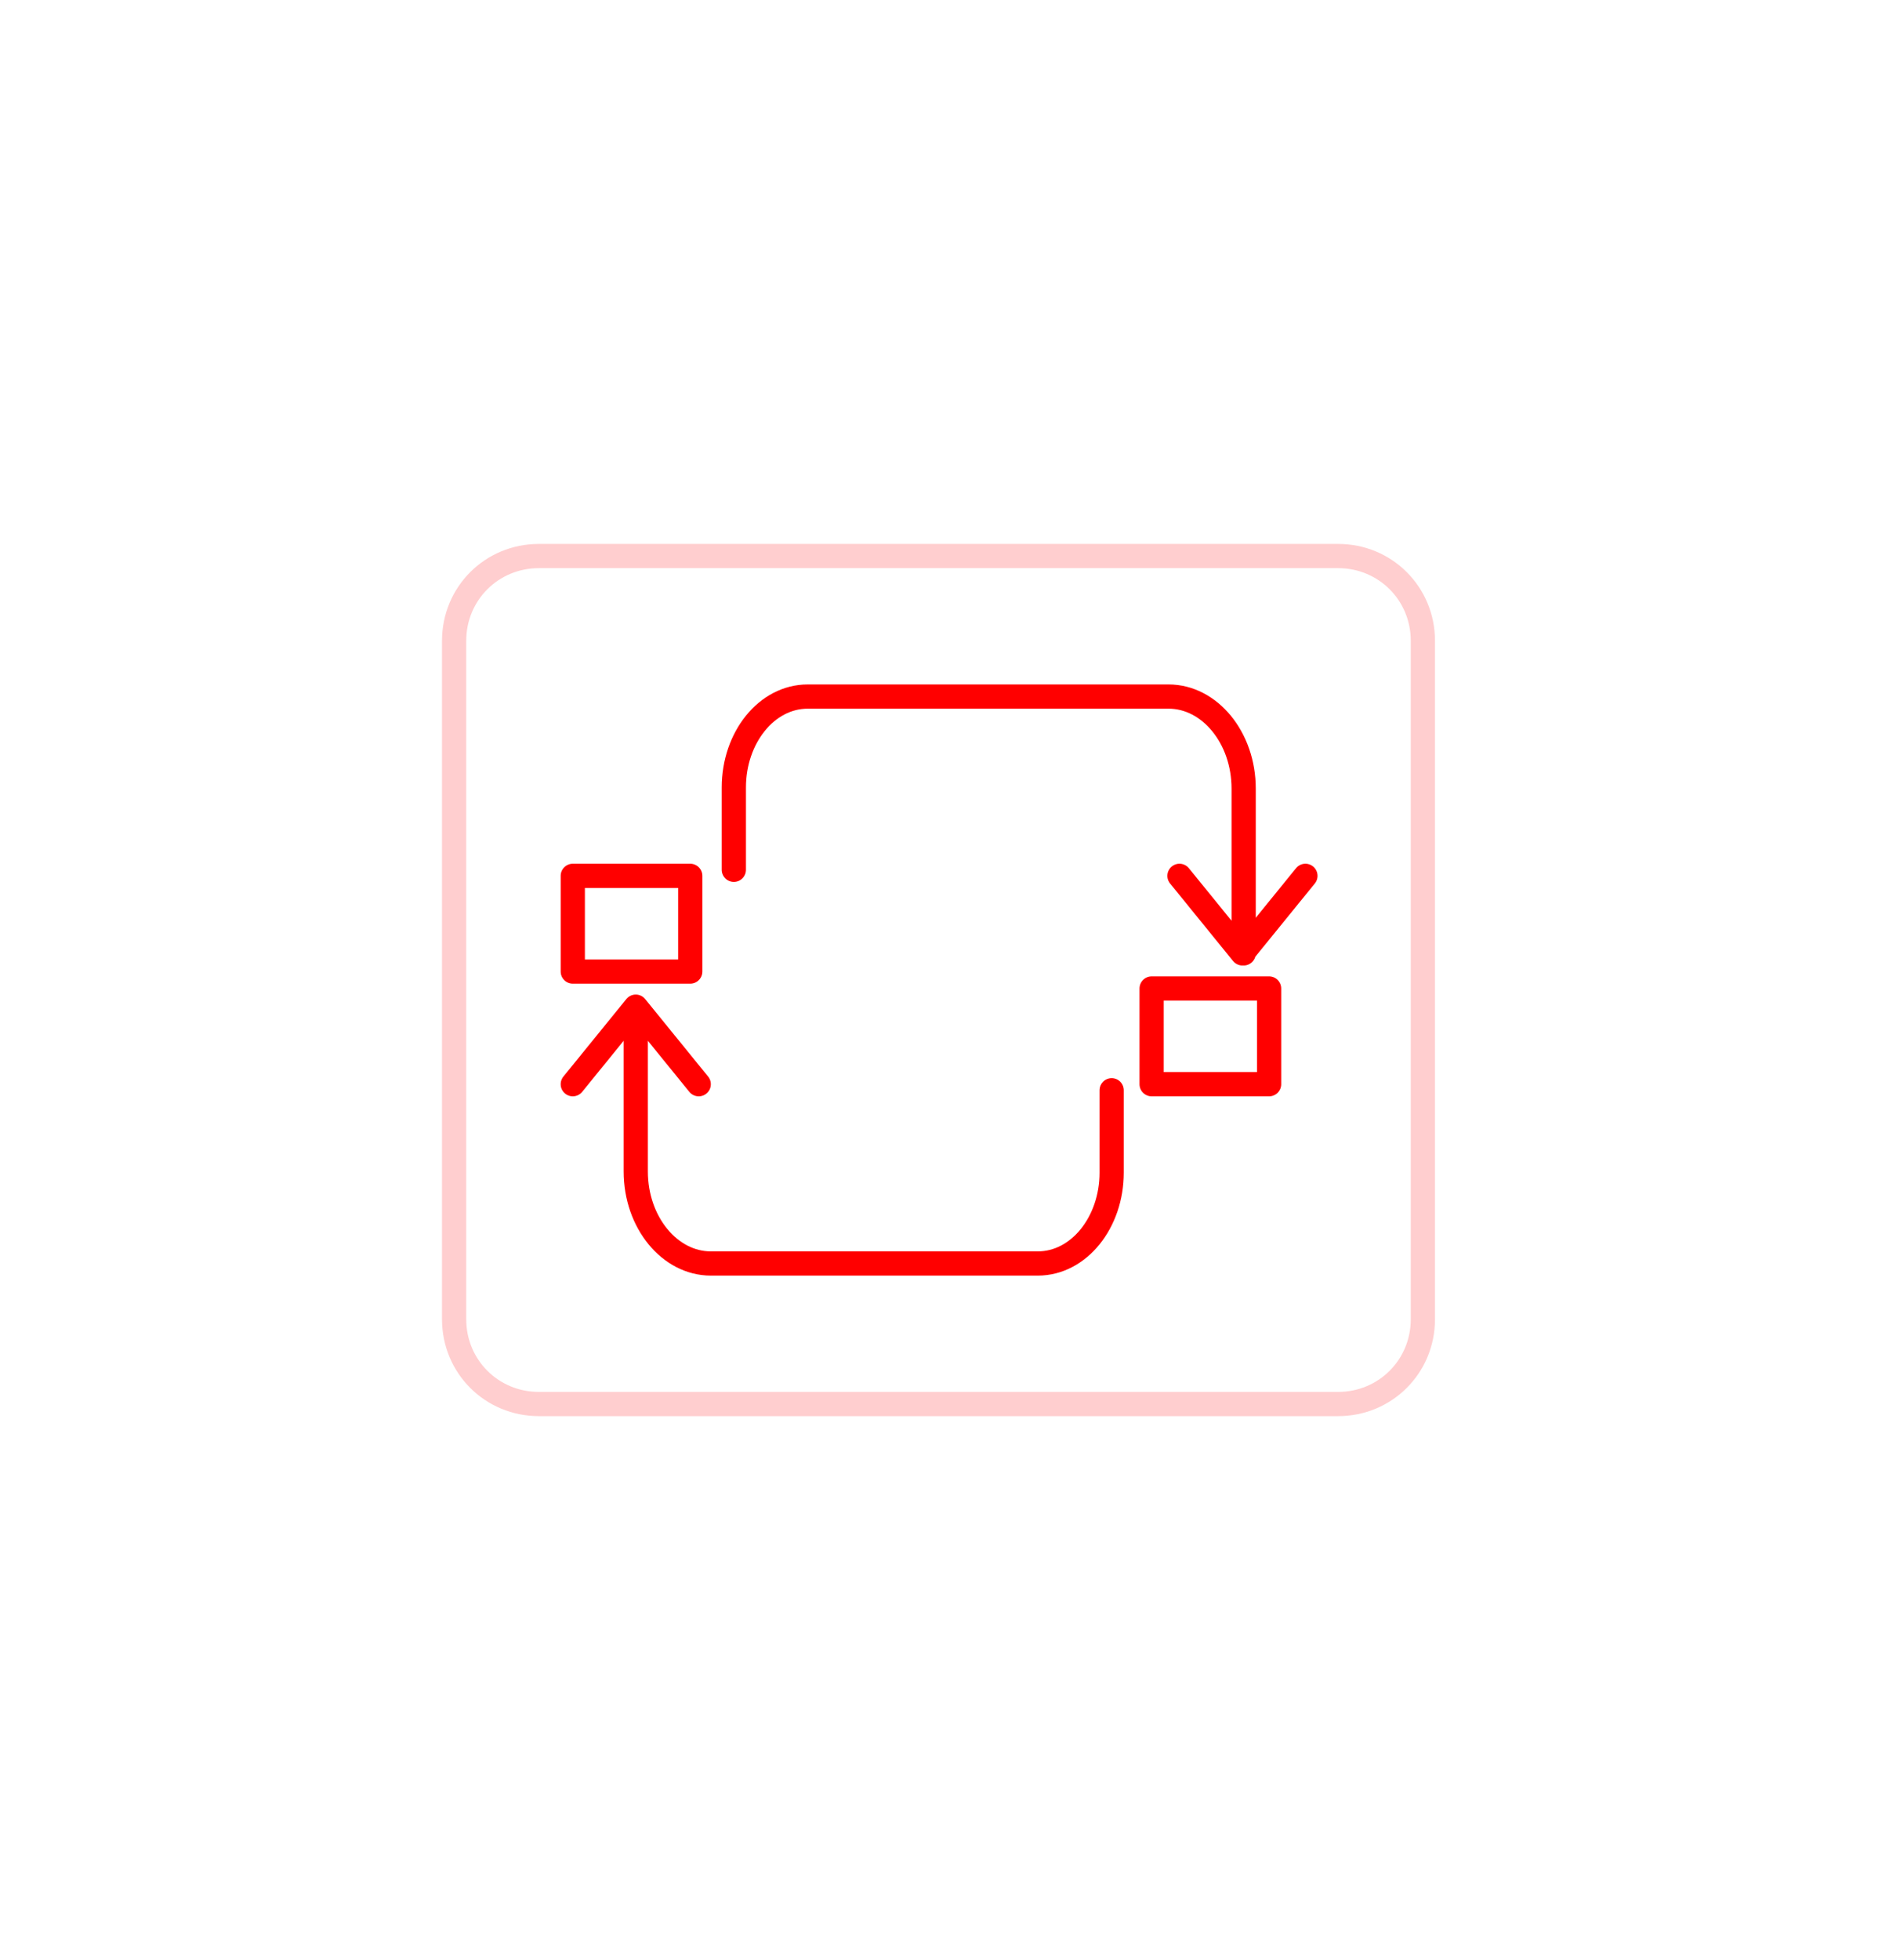 <svg xmlns="http://www.w3.org/2000/svg" viewBox="0 0 156.9 161.8"><path fill="none" stroke="#FFCECF" stroke-width="2" stroke-linecap="round" stroke-linejoin="round" stroke-miterlimit="10" d="M110.5 115.9h-66c-3.9 0-7-3.1-7-7v-56c0-3.9 3.1-7 7-7h66c3.9 0 7 3.1 7 7v56c0 3.9-3.1 7-7 7z"/><g fill="none" stroke="red" stroke-width="2" stroke-linecap="round" stroke-linejoin="round" stroke-miterlimit="10"><path d="M60.6 71.8V65c0-4.1 2.7-7.5 6.1-7.5h29.8c3.4 0 6.2 3.4 6.2 7.6v13.6M97.4 72.3l5.2 6.4M102.6 78.7l5.2-6.4M91.8 90v6.8c0 4.1-2.7 7.5-6.1 7.5h-27c-3.4 0-6.2-3.4-6.2-7.6V83.1M57.7 89.5l-5.2-6.4M52.5 83.1l-5.2 6.4M47.3 72.3H57v7.9h-9.7zM95.1 81.6h9.7v7.9h-9.7z"/></g></svg>